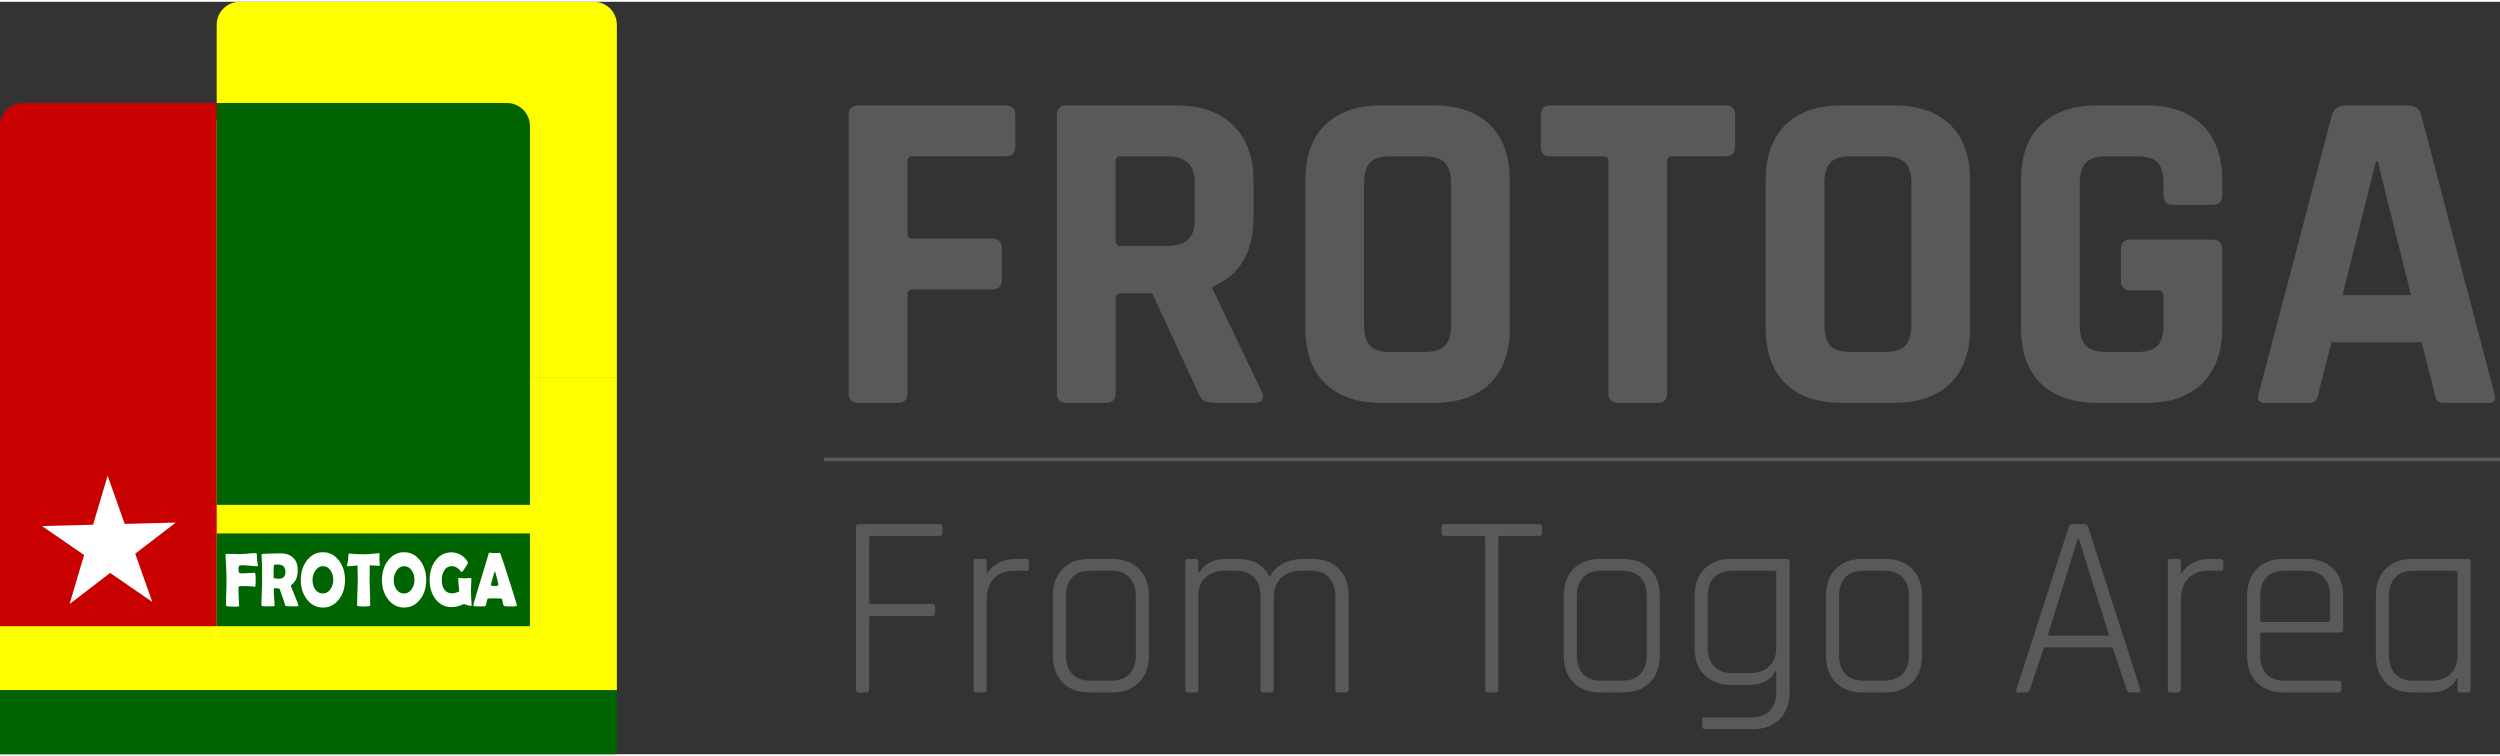 <svg height="756" viewBox="515.27 148.3 5414.59 1629.64" width="2500" xmlns="http://www.w3.org/2000/svg"><rect x="515.27" y="148.3" width="5414.59" height="1629.64" fill="#333333" stroke="none"/><path d="m1034.59 148.3h766.7a50 50 0 0 1 50 50v762.82h-866.7v-762.82a50 50 0 0 1 50-50z" fill="#ff0"/><path d="m515.27 961.12h1336.02v678.05h-1336.02z" fill="#ff0"/><path d="m565.27 367.55h885.88v1133.13h-935.88v-1083.13a50 50 0 0 1 50-50z" fill="#c80000"/><path d="m984.59 404.02h584.4v1161.45h-584.4z" fill="#ff0"/><path d="m748.39 1174.67 36.93 104.43 110.73-2.86-87.9 67.39 36.93 104.43-91.26-62.77-87.9 67.4 31.5-106.2-91.26-62.77 110.73-2.86z" fill="#fff"/><path d="m515.27 1639.17h1336.02v138.77h-1336.02zm469.32-339.53h678.49v201.03h-678.49zm0-932.09h628.49a50 50 0 0 1 50 50v820.37h-678.49z" fill="#006400"/><path d="m1073.71 1369.92c0 .6-.44.9-1.34.9q-5 0-15.27-1.06t-15.34-1q-6.45 0-7.52.57-2.49 1.38-2.49 7.78 0 7.7 3.23 8.75a15.19 15.19 0 0 0 4.09.41q4.64 0 13.87-.61t13.86-.61q2.22 0 2.21 14.27 0 12.39-.73 14.42a1.82 1.82 0 0 1 -1.82 1.46q.87 0-4.23-.57a212.41 212.41 0 0 0 -21.75-.81c-3.13 0-4.9 0-5.3.08-2.28.44-3.43 1.6-3.43 3.49q0 11.51.81 26.5.68 13.54.67 12.08 0 2.11-4.23 2.43 1.14-.07-6-.08-12.56 0-16.18-1a2.42 2.42 0 0 1 -2-2.51q0-9 .5-27t.51-27q0-10.7-.81-26.91-1.2-25-1.27-26.91l-.07-1c0-1.35.63-2 2-2q5 0 15 .24t15.07.24q5.37 0 16.15-1t16.14-1a3.38 3.38 0 0 1 3.76 3.32q0 3.48.27 10.46.13 1.77.87 6.89a49.16 49.16 0 0 1 .77 6.78zm87.95 86.49c0 .38-.45.65-1.34.81q-2.55.48-12.82.48a95.7 95.7 0 0 1 -12-.48 5.59 5.59 0 0 1 -1.68-.41 3.52 3.52 0 0 1 -.94-1.62q-1-3.17-3-9.4-2.61-8.1-8.19-23.91-1.2-3.17-5.57-3.49 2 .16-6.91.17c-.68 0-1 1.37-1 4.13q0 5.5.84 16.45t.84 16.46c0 .92-.2 1.46-.61 1.62l-1.88.16q-4 .31-12.35.32-9.6 0-11.55-.48a2.34 2.34 0 0 1 -1.94-2.51q0-8.93.7-26.91t.71-27q0-34.29-1.28-53.5l-.07-1.13c0-.92.66-1.54 2.12-1.87s8.29-.65 20.51-1q12.42-.33 19.8-.33 15.31 0 25 8.35 10.94 9.41 10.94 27.16 0 11.84-2.82 18.88t-10.41 13.7a3.45 3.45 0 0 0 -1.54 2.43s2.73 6.73 8.19 20.35 8.25 21.16 8.25 22.57zm-28.2-72.71q0-9.89-5.37-13.69-4.15-2.92-13-2.92-6.37 0-6.78 2.35-.4 2.76-.4 15.88c0 1.25 0 3.08.06 5.52s.07 4.24.07 5.43c0 .27.71.54 2.15.81a49.51 49.51 0 0 0 8.59.73q14.68 0 14.68-14.11zm129.04 16.78q0 25.29-13.36 42.39-13.64 17.36-34.51 17.35t-34.44-17.51q-13.43-17.1-13.43-42.23t13.43-42.39q13.69-17.58 34.44-17.59t34.37 17.59q13.5 17.34 13.5 42.39zm-25.45-.16q0-12.16-6.11-20.67-6.37-8.91-16.31-8.91-9.47 0-16.05 9.23a34.37 34.37 0 0 0 -6.37 20.51q0 12.4 6 20.67 6.32 8.67 16.45 8.67 9.46 0 16.11-9.16a33.83 33.83 0 0 0 6.28-20.34zm100.84-32.02c0 1.08-.49 1.62-1.48 1.62q-2.55 0-20.21-1.21-.39 20.51-.4 28.61 0 9.57.64 28.77t.64 28.78c0 1-.2 1.67-.61 1.94a6.55 6.55 0 0 1 -1.88.41 80.28 80.28 0 0 1 -11.81.65 76.87 76.87 0 0 1 -12.15-.65 2.26 2.26 0 0 1 -1.88-2.51q0-9.57.67-28.7t.67-28.69q0-6.32-.54-28.21a186.42 186.42 0 0 1 -21.41 1.63c-.72 0-1.08-.28-1.08-.82a55.65 55.65 0 0 1 .94-6.24q1.08-5.67 1.21-6.89c.14-2.54.29-5.07.47-7.62q.46-6.08 1.61-6.07c.09 0 .4 0 .94.08q10.88 1.69 32.16 1.7 6 0 22.29-1.54l8.79-.81a3.2 3.2 0 0 1 1.55.2 3.62 3.62 0 0 1 .27 1.58q0 2.19-.14 6.08c-.09 2.87-.13 4.89-.13 6.08a58.62 58.62 0 0 0 .43 6q.44 3.89.44 5.83zm100.43 32.18q0 25.29-13.36 42.39-13.62 17.36-34.5 17.35t-34.46-17.51q-13.44-17.1-13.43-42.23t13.43-42.39q13.7-17.58 34.44-17.59t34.37 17.59q13.52 17.34 13.51 42.39zm-25.44-.16q0-12.16-6.11-20.67-6.37-8.91-16.31-8.91-9.46 0-16 9.23a34.38 34.38 0 0 0 -6.38 20.51q0 12.4 6 20.67 6.32 8.67 16.45 8.67 9.46 0 16.11-9.16a33.83 33.83 0 0 0 6.24-20.34zm123.8 54.3c.09 1.46-.54 2.19-1.88 2.19a42 42 0 0 1 -7.36-1.78 78.63 78.63 0 0 1 -7.48-2.43q-14 6.64-26.92 6.64-20.74 0-34-16.69-13.15-16.46-13.16-41.58 0-25.7 12.76-42.64 13.15-17.5 34.17-17.5a40.8 40.8 0 0 1 19.2 4.7 38.53 38.53 0 0 1 15.31 14.59 6.77 6.77 0 0 1 1.14 2.75q0 2.6-6 11.63t-7.75 9q-.4 0-3.09-3.32a29.6 29.6 0 0 0 -6.72-6.16 20.18 20.18 0 0 0 -11.27-3.32q-10.08 0-16 9.07-5.5 8.36-5.51 20.83 0 13.21 5.71 20.91 5.91 8 16.72 8 6.84 0 15.3-4.14-.19-2.67-1.21-13.61-.87-8.43-.87-13.62 0-1.55.87-1.86a2.6 2.6 0 0 1 1.08-.17 56.82 56.82 0 0 1 5.87.45 56.9 56.9 0 0 0 5.94.45c1.44 0 3.58-.13 6.45-.37s5-.36 6.44-.36q1.68 0 1.68 2.67 0 3.9-.37 11.75c-.24 5.25-.37 9.16-.37 11.76q0 10.46 1.28 31.28zm97.95.57a2.09 2.09 0 0 1 -1.68 2q-2 .65-12.49.65-9.6 0-12.35-.65-2.29-.57-2.89-3.65-2.28-11.67-3.56-12.48-1.07-.57-18-.57-11.42 0-12.15.73-1.14 1.3-2.55 8.67-1.28 6.74-3.09 7.3-2.28.65-15.31.65-10.26 0-10.27-2.35 0-2.12 15.17-51.8 16.46-53.73 17.86-59.08c.54-2.06 1.16-3.08 1.88-3.08q1.82 0 5.61.4c2.52.27 4.42.41 5.67.41s3-.1 5.34-.29 4.1-.28 5.27-.28c.85 0 1.63.89 2.35 2.67q3.29 8.52 19.2 58.36 15.99 50.2 15.99 52.39zm-47.6-73.84q-1.41 3.57-4.77 15.48-3.63 12.64-3.62 14.84 0 1.45 4 1.62 2.08.17 6.85.16c3 0 4.59-.43 4.9-1.3a3.71 3.71 0 0 0 .14-1.13q0-2.68-3.09-14.75-3.01-11.67-4.44-14.92z" fill="#fff"/><path d="m2459.67 1017h-85.17q-21 0-21.05-21v-602.24q0-21 21.05-21h319.64q20 0 20 21v68.15q0 21-20 21h-201.41q-12 0-12 11v155.37q0 12 12 12h171.35q21 0 21 21v67.14q0 22.07-21 22h-171.35q-12 0-12 11v213.58q-.01 21-21.06 21zm450.89 0h-85.17q-21 0-21-21v-602.24q0-21 21-21h238.47q78.13 0 122.25 43.1t44.09 121.23v78.16q0 113.22-89.19 150.29v4l107.22 223.46q9 24-17 24h-81.23q-18 0-26.05-4t-13-17l-100.19-216.45h-67.14q-12 0-12 11v205.45q-.01 21-21.06 21zm32.06-339.67h98.2q32.07 0 47.08-13.53t15-43.59v-78.15q0-31-15-45.08t-47.08-14h-98.2q-11 0-11 11v172.33q-.01 11.04 11 11.03zm677.38 339.67h-112.27q-79.17 0-122.25-42.07t-43.08-121.24v-317.63q0-79.17 43.08-121.25t122.25-42.08h112.27q79.17 0 122.25 42.08t43.09 121.25v317.63q0 79.17-43.09 121.25t-122.25 42.06zm-92.22-110.2h71.14q32.05 0 45.58-13.54t13.5-45.59v-305.61q0-32.05-13.53-45.58t-45.55-13.48h-71.14q-32.07 0-45.1 13.53t-13 45.58v305.56q0 32.07 13 45.59t45.1 13.54zm577.12 110.2h-84.17q-22 0-22-21v-502q0-11-11-11h-114.29q-21.06 0-21-21v-68.24q0-21 21-21h378.76q21 0 21 21v68.15q0 21-21 21h-114.2q-12 0-12 11v502.09q-.06 21-21.1 21zm512 0h-112.22q-79.17 0-122.25-42.07t-43.08-121.25v-317.62q0-79.17 43.08-121.25t122.25-42.08h112.22q79.17 0 122.25 42.08t43.09 121.25v317.63q0 79.17-43.09 121.25t-122.25 42.06zm-92.17-110.2h71.14q32.05 0 45.58-13.54t13.55-45.59v-305.61q0-32.05-13.53-45.58t-45.6-13.48h-71.14q-32.07 0-45.1 13.53t-13 45.58v305.56q0 32.07 13 45.59t45.1 13.54zm639.27 110.2h-106.24q-79.17 0-122.25-42.07t-43.08-121.25v-317.62q0-79.17 43.08-121.25t122.25-42.08h106.24q78.14 0 121.23 42.6t43.1 120.73v30.05q0 22-21.05 22h-85.17q-21 0-21.05-22v-24.05q0-32.05-13-45.58t-45.13-13.48h-65.12q-31.08 0-44.6 13.53t-13.53 45.58v305.56q0 32.07 13.53 45.59t44.6 13.54h65.12q32.07 0 45.08-13.54t13-45.59v-63.12q0-11-11-11h-60.11q-21 0-21-21v-68.19q0-21 21-21.05h175.36q23 0 23.05 23.05v167.33q0 78.16-43.1 120.75t-121.21 42.56zm351.66 0h-96.18q-18 0-12-21l158.31-602.21q7-21 30.06-21h133.27q25 0 30.06 21l158.28 602.21q6 21-12 21h-96.21q-11 0-15-4.5t-6-16.54l-28.06-110.22h-195.43l-28.05 110.26c-1.34 8-3.53 13.54-6.53 16.54s-7.84 4.46-14.52 4.46zm145.34-523-72.14 289.58h148.24l-72.1-289.58zm-3269.61 1150.13h-16.39q-5.67 0-5.67-6.8v-350.89q0-6.8 5.67-6.8h174.59q6.81 0 6.81 6.23v13q0 6.24-6.81 6.24h-146.3q-5.67 0-5.67 5.1v137.79c0 3 1.89 4.53 5.67 4.53h130.95q6.23 0 6.23 6.24v13.6q0 6.24-6.23 6.24h-130.95q-5.67 0-5.67 4.53v154.19q0 6.8-6.23 6.8zm254.52 0h-16.44q-5.67 0-5.67-6.8v-275.5q0-6.8 5.67-6.8h16.44c4.15 0 6.24 2.27 6.24 6.8v23.81h2.26q6.24-11.9 22.11-21.26t39.11-9.35h22.11q6.24 0 6.24 6.24v13.6q0 6.24-6.24 5.67h-26.64q-27.78 0-43.37 17t-15.58 45.91v193.87c0 4.54-2.09 6.81-6.24 6.81zm277.76 0h-48.75q-36.86 0-58.11-21.54t-21.25-58.95v-128.11q0-37.42 21.25-59t58.11-21.54h48.75q36.84 0 58.38 21.54t21.55 59v128.11q0 37.41-21.55 58.95t-58.38 21.54zm-46.49-25.51h44.22q26.07 0 40-14.45t13.89-41.1v-127q0-26.64-13.89-41.09t-40-14.46h-44.22q-26.07 0-39.68 14.46t-13.6 41.09v127q0 26.65 13.6 41.1t39.68 14.45zm227.31 25.51h-16.44q-5.67 0-5.67-6.8v-275.5q0-6.8 5.67-6.8h16.44c4.15 0 6.24 2.27 6.24 6.8v22.68h2.27q16.44-29.48 60.09-29.48h23.24q49.88 0 69.16 39.68 8.51-19.83 28.91-29.76a94.93 94.93 0 0 1 42-9.92h21q36.84 0 57.82 21.54t21 59v201.8c0 4.53-2.09 6.8-6.24 6.8h-16.44q-6.24 0-6.23-6.8v-200.71q0-27.21-13.61-41.66t-39.68-14.46h-21q-27.21 0-43.09 15.59t-15.93 42.23v199q0 6.8-6.23 6.8h-16.44q-6.24 0-6.24-6.8v-200.7q0-27.21-13.6-41.66t-39.68-14.46h-22.68q-27.21 0-42.8 14.46t-15.58 41.09v201.24c-.02 4.53-2.11 6.8-6.26 6.8zm650.19 0h-16.44q-6.24 0-6.23-6.8v-327.08c0-3.4-1.9-5.1-5.67-5.1h-82.2q-6.79 0-6.8-6.24v-13q0-6.22 6.8-6.23h204.07q6.81 0 6.81 6.23v13q0 6.24-6.81 6.24h-82.21q-5.67 0-5.67 5.1v327.08c.02 4.53-1.88 6.8-5.65 6.8zm275.5 0h-48.75q-36.85 0-58.11-21.54t-21.25-58.95v-128.11q0-37.42 21.25-59t58.11-21.54h48.75q36.84 0 58.38 21.54t21.55 59v128.11q0 37.41-21.55 58.95t-58.38 21.54zm-46.49-25.51h44.22q26.07 0 40-14.45t13.89-41.1v-127q0-26.64-13.89-41.09t-40-14.46h-44.22q-26.07 0-39.68 14.46t-13.6 41.09v127q0 26.65 13.6 41.1t39.68 14.45zm317.44 9.07h-36.85q-36.27 0-57.53-21.54t-21.26-58.39v-112.23q0-37.42 21.26-59t58.1-21.54h120.15q6.23 0 6.23 6.8v281.21q0 37.41-21.54 59t-58.39 21.54h-103.14q-6.24 0-6.23-6.23v-13.61c0-3.78 2.07-5.67 6.23-5.67h100.91q26.06 0 39.68-14.45t13.6-41.67v-43.64h-2.27q-14.17 29.42-58.95 29.42zm61.22-81.06v-161q0-5.1-5.1-5.1h-89.56q-26.08 0-40 14.46t-13.89 41.66v110q0 26.65 13.89 41.1t40 14.45h36.31q27.22 0 42.8-14.45t15.55-41.12zm235.82 97.5h-48.75q-36.85 0-58.11-21.54t-21.25-58.95v-128.11q0-37.42 21.25-59t58.11-21.54h48.75q36.84 0 58.38 21.54t21.54 59v128.11q0 37.41-21.54 58.95t-58.38 21.54zm-46.49-25.51h44.22q26.07 0 40-14.45t13.89-41.1v-127q0-26.64-13.89-41.09t-40-14.46h-44.22q-26.07 0-39.68 14.46t-13.6 41.09v127q0 26.65 13.6 41.1t39.68 14.45zm352.59 25.51h-17.58q-6.24 0-4-6.8l112.81-350.89q1.7-6.8 7.94-6.8h26.64q5.66 0 7.94 6.8l112.8 350.89q1.69 6.8-4 6.8h-18.14q-5.67 0-7.37-6.8l-30.61-90.7h-148.46l-30.61 90.7q-2.26 6.8-7.36 6.8zm111.1-333.31-65.19 210.3h133.21l-65.75-210.3zm217.1 333.31h-16.47q-5.67 0-5.66-6.8v-275.5q0-6.8 5.66-6.8h16.44q6.24 0 6.24 6.8v23.81h2.32q6.23-11.9 22.1-21.26t39.12-9.35h22.11q6.22 0 6.23 6.24v13.6q0 6.24-6.23 5.67h-26.65q-27.78 0-43.36 17t-15.59 45.91v193.87q-.02 6.81-6.26 6.81zm347.53 0h-118.52q-36.85 0-58.1-21.54t-21.26-58.95v-128.11q0-37.42 21.26-59t58.1-21.54h48.75q36.84 0 58.39 21.54t21.54 59v72q0 6.8-6.8 6.8h-167.8q-5.1 0-5.1 5.1v43.65q0 26.65 13.61 41.1t39.68 14.45h116.25q6.24 0 6.24 6.24v13q-.05 6.27-6.24 6.26zm-164.39-152.48h141.15c3.4 0 5.11-1.71 5.11-5.11v-50.45q0-26.64-13.61-41.09t-39.68-14.46h-44.78q-26.09 0-39.68 14.46t-13.61 41.09v50.45c-.05 3.4 1.65 5.11 5.05 5.11zm361.04 152.48h-36.28q-36.85 0-58.1-21.54t-21.27-58.95v-128.11q0-37.42 21.26-59t58.1-21.54h120.18c3.77 0 5.67 2.27 5.67 6.8v275.5c0 4.53-1.9 6.8-5.67 6.8h-16.44c-4.17 0-6.24-2.27-6.24-6.8v-22.67h-2.26q-14.75 29.51-58.95 29.51zm61.22-81.06v-177.43q0-5.1-5.67-5.1h-89.56q-26.09 0-39.68 14.74t-13.61 41.38v125.84q0 26.65 13.61 41.38t39.68 14.74h36.85q27.21 0 42.79-14.45t15.59-41.1z" fill="#58595b"/><path d="m2299.96 1139.54h3629.9" fill="none" stroke="#58595b" stroke-miterlimit="10" stroke-width="8"/></svg>